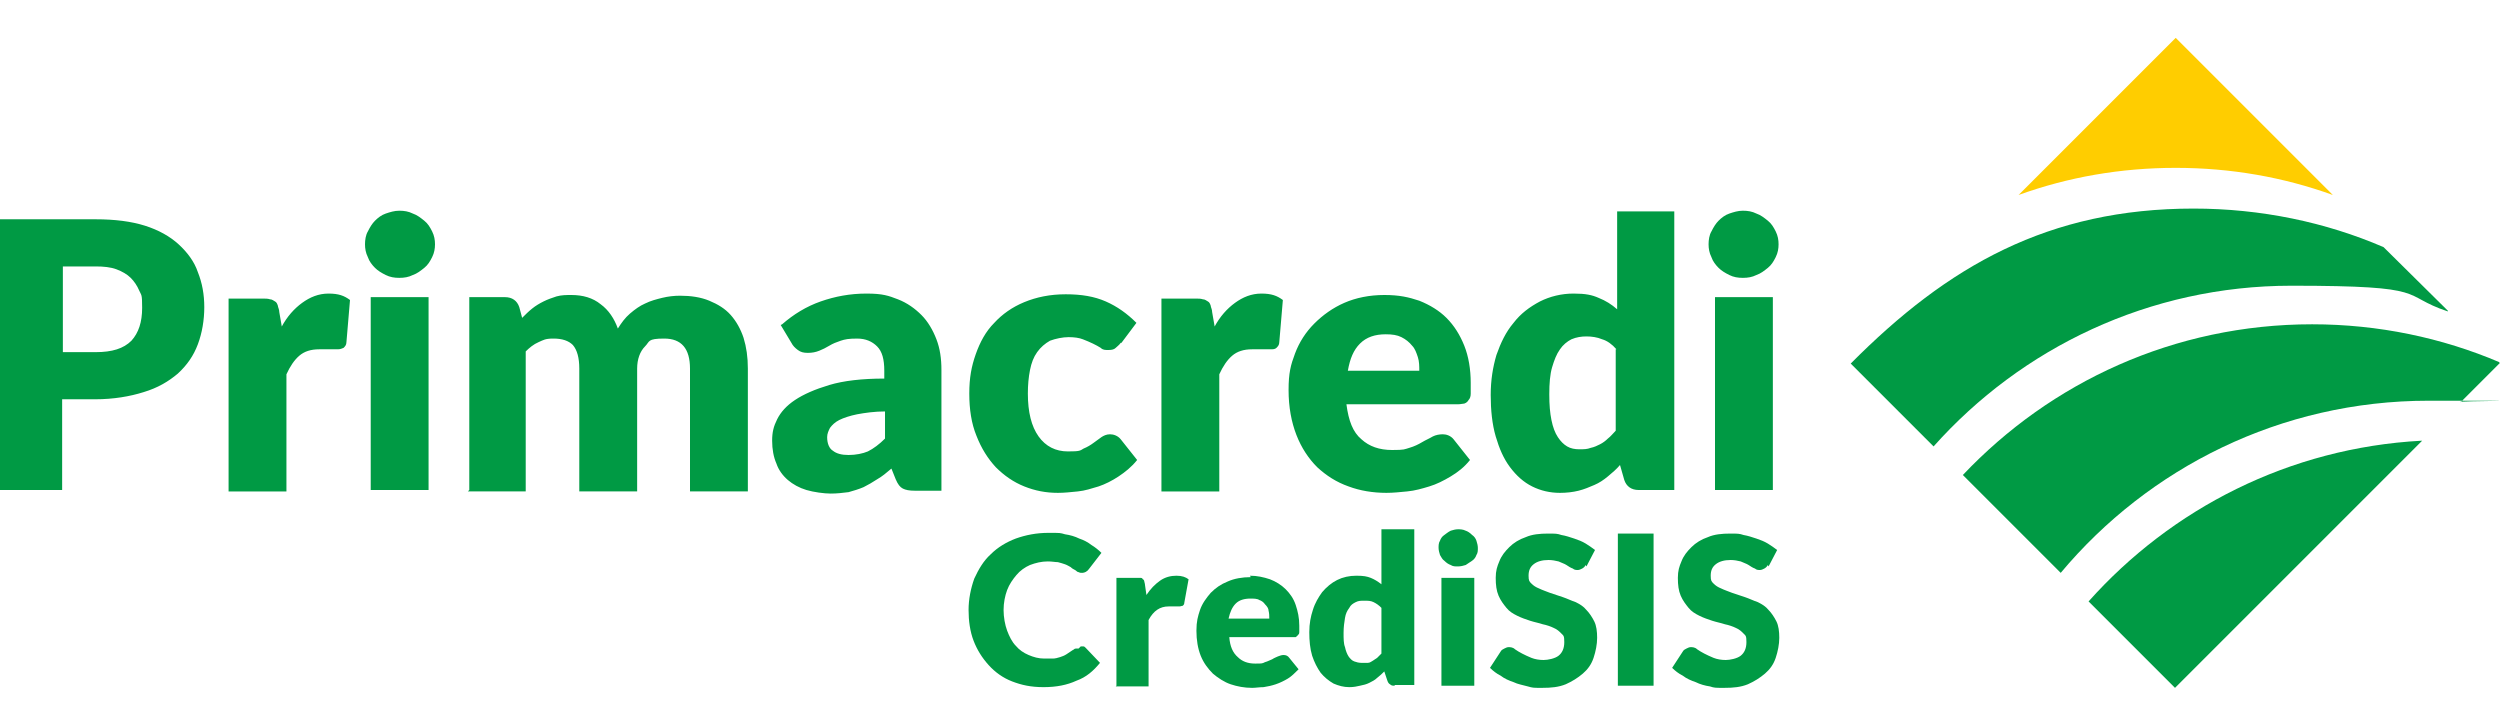 <svg xmlns="http://www.w3.org/2000/svg" viewBox="0 0 350 100"><defs><style>      .cls-1 {        fill: #ffcd00;      }      .cls-1, .cls-2 {        fill-rule: evenodd;      }      .cls-2, .cls-3 {        fill: #009a44;      }    </style></defs><g><g id="Camada_1"><path class="cls-2" d="M339.1,61.7l-34.6,34.6-12.1-12.1c11.6-13,28.1-21.5,46.6-22.5h0Z"></path><path class="cls-2" d="M349.9,50.7c-8-3.4-16.9-5.3-26.2-5.3-19.3,0-36.6,8.1-48.9,21.1l13.7,13.7c12.3-14.7,30.8-24.1,51.5-24.1s3,0,4.5.2l5.5-5.5h-.1Z"></path><path class="cls-1" d="M304.6,23.5c-7.7,0-15.1,1.3-22,3.8l22-22,22,22c-6.9-2.5-14.3-3.8-22-3.8h0Z"></path><path class="cls-2" d="M342.7,43.5l-9-8.9c-8.1-3.5-17.2-5.4-26.6-5.4-20.3,0-34.4,8-48,21.7l11.6,11.6c12.3-13.8,30.2-22.5,50.1-22.5s15,1.3,21.9,3.6h0Z"></path><path class="cls-3" d="M151.3,90.5c.1,0,.2,0,.4,0,.1,0,.2.1.3.2l2,2.1c-.9,1.1-1.9,2-3.3,2.5-1.3.6-2.8.9-4.6.9s-3.1-.3-4.4-.8c-1.3-.5-2.4-1.3-3.3-2.3-.9-1-1.6-2.1-2.1-3.4-.5-1.3-.7-2.8-.7-4.3s.3-3,.8-4.4c.6-1.3,1.3-2.5,2.3-3.4,1-1,2.2-1.7,3.5-2.2,1.4-.5,2.9-.8,4.6-.8s1.6,0,2.3.2c.7.1,1.4.3,2,.6.6.2,1.2.5,1.7.9.5.3,1,.7,1.4,1.1l-1.7,2.2c-.1.1-.2.3-.4.4-.1.1-.4.2-.6.2s-.3,0-.5-.1c-.2,0-.3-.2-.5-.3s-.4-.2-.6-.4c-.2-.1-.5-.3-.8-.4-.3-.1-.6-.2-1-.3-.4,0-.8-.1-1.4-.1-.9,0-1.7.2-2.5.5-.7.3-1.4.8-1.9,1.4-.5.6-1,1.3-1.3,2.1s-.5,1.8-.5,2.8.2,2.1.5,2.9c.3.8.7,1.6,1.2,2.1.5.6,1.1,1,1.8,1.3.7.3,1.4.5,2.2.5s.9,0,1.2,0,.7-.1,1-.2c.3-.1.6-.2.9-.4.3-.2.6-.4.9-.6.1,0,.2-.2.4-.2.1,0,.3,0,.4,0h0Z"></path><path class="cls-3" d="M156.3,96v-15.1h2.7c.2,0,.4,0,.6,0s.3,0,.4.2c.1,0,.2.2.2.3,0,.1.1.3.1.5l.2,1.4c.6-.9,1.2-1.5,1.9-2,.7-.5,1.5-.7,2.3-.7s1.3.2,1.7.5l-.6,3.3c0,.2-.1.3-.2.4-.1,0-.3.1-.5.1s-.4,0-.6,0c-.2,0-.5,0-.9,0-1.2,0-2.1.6-2.8,1.9v9.3h-4.6Z"></path><path class="cls-3" d="M175.1,83.8c-.9,0-1.6.2-2.1.7-.5.5-.8,1.2-1,2.1h5.7c0-.4,0-.7-.1-1.1,0-.3-.2-.6-.5-.9-.2-.3-.5-.5-.8-.6-.3-.2-.8-.2-1.3-.2h0ZM175,80.6c1,0,1.9.2,2.8.5.8.3,1.6.8,2.2,1.4.6.6,1.1,1.3,1.4,2.2.3.9.5,1.8.5,2.9s0,.6,0,.8c0,.2,0,.4-.2.5,0,.1-.2.2-.3.3-.1,0-.3,0-.5,0h-8.8c.1,1.3.5,2.2,1.2,2.8.6.6,1.4.9,2.4.9s1,0,1.4-.2c.4-.1.7-.3,1-.4.3-.2.6-.3.8-.4.3-.1.5-.2.8-.2s.6.1.8.4l1.3,1.6c-.5.5-1,1-1.5,1.3-.5.3-1.1.6-1.7.8-.6.2-1.1.3-1.7.4-.6,0-1.1.1-1.6.1-1.1,0-2.1-.2-3-.5-.9-.3-1.8-.9-2.5-1.5-.7-.7-1.3-1.5-1.7-2.5-.4-1-.6-2.2-.6-3.5s.2-2,.5-2.9c.3-.9.9-1.7,1.5-2.4.7-.7,1.4-1.2,2.4-1.6.9-.4,2-.6,3.2-.6h0Z"></path><path class="cls-3" d="M190.6,92.8c.3,0,.6,0,.9,0,.3,0,.5-.2.7-.3.2-.1.4-.3.6-.4.2-.2.4-.4.6-.6v-6.4c-.4-.4-.7-.6-1.1-.8-.4-.2-.8-.2-1.3-.2s-.8,0-1.2.2c-.4.2-.7.4-.9.8-.3.4-.5.8-.6,1.4-.1.6-.2,1.3-.2,2.1s0,1.5.2,2c.1.5.3,1,.5,1.3.2.3.5.6.8.7.3.1.6.2,1,.2h0ZM195.3,96c-.3,0-.5,0-.7-.2-.2-.1-.3-.3-.4-.6l-.4-1.2c-.3.3-.6.6-1,.9-.3.3-.7.5-1.1.7-.4.2-.8.3-1.3.4-.4.1-.9.2-1.5.2-.8,0-1.5-.2-2.2-.5-.7-.4-1.3-.9-1.8-1.5-.5-.7-.9-1.5-1.2-2.4-.3-1-.4-2.1-.4-3.3s.2-2.2.5-3.1c.3-1,.8-1.8,1.3-2.5.6-.7,1.3-1.3,2.1-1.7.8-.4,1.7-.6,2.7-.6s1.5.1,2,.3c.5.2,1,.5,1.5.9v-7.7h4.6v21.8h-2.8Z"></path><path class="cls-3" d="M206.4,96h-4.6v-15.1h4.6v15.1h0ZM206.9,76.7c0,.4,0,.7-.2,1-.1.3-.3.6-.6.8-.3.2-.6.4-.9.6-.3.1-.7.2-1.1.2s-.7,0-1-.2c-.3-.1-.6-.3-.9-.6-.3-.2-.4-.5-.6-.8-.1-.3-.2-.7-.2-1s0-.7.2-1c.1-.3.3-.6.6-.8.3-.2.5-.4.9-.6.3-.1.7-.2,1-.2s.7,0,1.1.2c.3.1.6.3.9.6.3.2.5.5.6.8.1.3.2.7.2,1h0Z"></path><path class="cls-3" d="M222,79.1c-.1.2-.3.4-.5.5-.2.1-.4.2-.6.2s-.5,0-.7-.2c-.3-.1-.6-.3-.9-.5-.3-.2-.7-.3-1.1-.5-.4-.1-.9-.2-1.4-.2-.9,0-1.6.2-2.1.6-.5.4-.7.9-.7,1.6s.1.8.4,1.1c.3.3.6.5,1.1.7.4.2,1,.4,1.5.6.6.2,1.2.4,1.8.6.6.2,1.2.5,1.8.7.6.3,1.1.6,1.5,1.1.4.4.8,1,1.1,1.6.3.6.4,1.4.4,2.3s-.2,1.9-.5,2.8c-.3.9-.8,1.6-1.5,2.2-.7.6-1.5,1.1-2.4,1.5-1,.4-2,.5-3.3.5s-1.3,0-2-.2-1.4-.3-2-.6c-.6-.2-1.3-.5-1.8-.9-.6-.3-1.1-.7-1.5-1.1l1.5-2.3c.1-.2.3-.3.5-.4.2-.1.4-.2.6-.2s.6,0,.9.3c.3.2.6.4,1,.6.4.2.8.4,1.3.6.5.2,1.1.3,1.7.3s1.6-.2,2.1-.6c.5-.4.8-1,.8-1.9s-.1-.9-.4-1.2c-.3-.3-.6-.6-1.1-.8-.4-.2-1-.4-1.5-.5-.6-.2-1.2-.3-1.8-.5-.6-.2-1.2-.4-1.8-.7-.6-.3-1.1-.6-1.5-1.1-.4-.5-.8-1-1.1-1.7-.3-.7-.4-1.5-.4-2.5s.2-1.6.5-2.3c.3-.8.8-1.4,1.4-2,.6-.6,1.4-1.1,2.3-1.4.9-.4,2-.5,3.1-.5s1.3,0,1.9.2c.6.1,1.2.3,1.8.5.6.2,1.1.4,1.6.7.5.3.9.6,1.3.9l-1.2,2.3h0Z"></path><polygon class="cls-3" points="231.5 96 226.5 96 226.5 74.7 231.5 74.7 231.5 96 231.5 96"></polygon><path class="cls-3" d="M247.5,79.1c-.1.2-.3.4-.5.5-.2.1-.4.2-.6.2s-.5,0-.7-.2c-.3-.1-.6-.3-.9-.5-.3-.2-.7-.3-1.1-.5-.4-.1-.9-.2-1.4-.2-.9,0-1.6.2-2.1.6-.5.4-.7.9-.7,1.6s.1.8.4,1.1c.3.3.6.5,1.1.7.4.2,1,.4,1.5.6.6.2,1.2.4,1.8.6.6.2,1.2.5,1.8.7.6.3,1.1.6,1.5,1.1.4.4.8,1,1.1,1.6.3.6.4,1.4.4,2.3s-.2,1.9-.5,2.8c-.3.9-.8,1.6-1.5,2.2-.7.6-1.5,1.1-2.4,1.5-1,.4-2,.5-3.3.5s-1.4,0-2-.2c-.7-.1-1.4-.3-2-.6-.6-.2-1.3-.5-1.8-.9-.6-.3-1.1-.7-1.5-1.1l1.5-2.3c.1-.2.3-.3.5-.4.2-.1.4-.2.6-.2s.6,0,.9.3c.3.2.6.4,1,.6.4.2.8.4,1.3.6.5.2,1.1.3,1.7.3s1.6-.2,2.1-.6c.5-.4.8-1,.8-1.9s-.1-.9-.4-1.2c-.3-.3-.6-.6-1.1-.8-.4-.2-1-.4-1.5-.5-.6-.2-1.2-.3-1.8-.5-.6-.2-1.2-.4-1.8-.7-.6-.3-1.1-.6-1.5-1.1-.4-.5-.8-1-1.1-1.7-.3-.7-.4-1.5-.4-2.5s.2-1.6.5-2.3c.3-.8.8-1.4,1.4-2,.6-.6,1.4-1.1,2.3-1.4.9-.4,2-.5,3.1-.5s1.3,0,1.9.2c.6.1,1.2.3,1.8.5.6.2,1.1.4,1.6.7.5.3.9.6,1.3.9l-1.2,2.3h0Z"></path><path class="cls-3" d="M13.4,49.3c2.3,0,3.9-.5,5-1.6,1-1.1,1.5-2.6,1.5-4.6s-.1-1.7-.4-2.4c-.3-.7-.7-1.3-1.2-1.8-.5-.5-1.2-.9-2-1.2-.8-.3-1.8-.4-2.9-.4h-4.6v12h4.6ZM13.4,30.7c2.7,0,5,.3,6.9.9,1.9.6,3.5,1.5,4.7,2.6s2.2,2.4,2.7,3.9c.6,1.5.9,3.1.9,4.9s-.3,3.6-.9,5.2c-.6,1.6-1.5,2.9-2.8,4.1-1.3,1.1-2.8,2-4.8,2.6-1.9.6-4.2,1-6.8,1h-4.6v12.7H0V30.7h13.4ZM39.4,45.8c.8-1.5,1.8-2.6,2.9-3.4,1.1-.8,2.3-1.3,3.7-1.3s2.2.3,3,.9l-.5,5.9c0,.4-.2.6-.4.8-.2.1-.5.2-.8.2s-.3,0-.5,0c-.2,0-.5,0-.7,0-.2,0-.5,0-.7,0-.3,0-.5,0-.7,0-1.2,0-2.1.3-2.8.9-.7.6-1.3,1.5-1.8,2.6v16.4h-8.1v-27h4.8c.4,0,.7,0,1,.1.3,0,.5.2.7.3.2.1.3.3.4.6,0,.2.2.5.2.9l.4,2.3h0ZM60,41.6v27h-8.1v-27h8.1ZM60.9,34.2c0,.6-.1,1.2-.4,1.8-.3.6-.6,1.1-1.1,1.5-.5.4-1,.8-1.6,1-.6.3-1.2.4-1.9.4s-1.3-.1-1.9-.4c-.6-.3-1.1-.6-1.5-1-.4-.4-.8-.9-1-1.5-.3-.6-.4-1.2-.4-1.8s.1-1.3.4-1.8c.3-.6.6-1.1,1-1.5.4-.4.9-.8,1.5-1,.6-.2,1.2-.4,1.9-.4s1.3.1,1.9.4c.6.2,1.1.6,1.6,1,.5.4.8.9,1.1,1.5.3.6.4,1.2.4,1.8h0ZM65.7,68.6v-27h5c1,0,1.7.5,2,1.4l.4,1.5c.5-.5.9-.9,1.4-1.3.5-.4,1-.7,1.6-1,.6-.3,1.2-.5,1.8-.7.7-.2,1.4-.2,2.1-.2,1.6,0,3,.4,4.1,1.3,1.1.8,1.9,2,2.4,3.4.5-.8,1-1.5,1.7-2.1.7-.6,1.4-1.1,2.1-1.4.8-.4,1.6-.6,2.4-.8.8-.2,1.7-.3,2.5-.3,1.5,0,2.9.2,4.1.7,1.2.5,2.2,1.1,3,2,.8.9,1.4,2,1.8,3.2.4,1.3.6,2.7.6,4.3v17.2h-8.1v-17.2c0-2.8-1.2-4.2-3.6-4.2s-2,.4-2.7,1.1c-.7.7-1.1,1.8-1.1,3.1v17.2h-8.1v-17.2c0-1.5-.3-2.6-.9-3.3-.6-.6-1.5-.9-2.7-.9s-1.4.2-2.1.5c-.7.3-1.3.8-1.8,1.3v19.6h-8.1ZM124,57.6c-1.6,0-2.9.2-4,.4-1,.2-1.9.5-2.5.8-.6.3-1,.7-1.3,1.1-.2.4-.4.8-.4,1.3,0,.9.3,1.6.8,1.9.5.4,1.2.6,2.2.6s2-.2,2.7-.5c.8-.4,1.6-1,2.4-1.8v-3.8h0ZM109.5,45.4c1.6-1.4,3.4-2.5,5.4-3.2,2-.7,4.1-1.1,6.4-1.1s3.1.3,4.4.8,2.4,1.3,3.3,2.2c.9.9,1.6,2.1,2.1,3.4.5,1.3.7,2.7.7,4.3v16.9h-3.7c-.8,0-1.3-.1-1.7-.3s-.7-.6-1-1.3l-.6-1.5c-.7.6-1.3,1.1-2,1.5-.6.4-1.3.8-1.9,1.1-.7.3-1.4.5-2.1.7-.8.1-1.6.2-2.5.2s-2.4-.2-3.4-.5c-1-.3-1.9-.8-2.6-1.4-.7-.6-1.3-1.4-1.6-2.3-.4-.9-.6-2-.6-3.2s.2-2,.7-3c.5-1,1.3-1.9,2.5-2.7,1.2-.8,2.8-1.5,4.8-2.1,2-.6,4.6-.9,7.7-.9v-1.1c0-1.6-.3-2.7-1-3.4-.7-.7-1.6-1.1-2.8-1.1s-1.7.1-2.3.3c-.6.2-1.1.4-1.6.7-.5.3-.9.5-1.4.7-.5.2-1,.3-1.6.3s-1-.1-1.4-.4c-.4-.3-.7-.6-.9-1l-1.5-2.5h0ZM156.9,48c-.2.3-.5.5-.7.7-.2.2-.5.3-1,.3s-.8,0-1.1-.3c-.3-.2-.7-.4-1.1-.6-.4-.2-.9-.4-1.4-.6-.5-.2-1.2-.3-2-.3s-1.8.2-2.6.5c-.7.4-1.3.9-1.8,1.6-.5.7-.8,1.5-1,2.5-.2,1-.3,2.1-.3,3.3,0,2.6.5,4.6,1.5,6,1,1.4,2.4,2.1,4.1,2.1s1.7-.1,2.2-.4c.5-.2,1-.5,1.4-.8s.7-.5,1.1-.8c.3-.2.7-.4,1.2-.4s1.1.2,1.5.7l2.3,2.9c-.8,1-1.7,1.7-2.6,2.3-.9.6-1.9,1.1-2.8,1.4-1,.3-1.9.6-2.9.7s-1.9.2-2.8.2c-1.7,0-3.2-.3-4.7-.9-1.5-.6-2.8-1.5-4-2.7-1.1-1.2-2-2.6-2.7-4.4-.7-1.7-1-3.7-1-5.9s.3-3.8.9-5.5c.6-1.7,1.4-3.2,2.6-4.4,1.1-1.2,2.5-2.2,4.2-2.9,1.7-.7,3.6-1.1,5.8-1.1s4,.3,5.6,1c1.6.7,3,1.7,4.3,3l-2.1,2.8h0ZM170,45.8c.8-1.5,1.8-2.6,2.9-3.4,1.1-.8,2.3-1.3,3.7-1.3s2.2.3,3,.9l-.5,5.9c0,.4-.2.6-.4.8s-.5.2-.8.2-.3,0-.5,0c-.2,0-.5,0-.7,0-.2,0-.5,0-.7,0-.3,0-.5,0-.7,0-1.2,0-2.1.3-2.8.9-.7.6-1.3,1.5-1.8,2.6v16.4h-8.1v-27h4.8c.4,0,.7,0,1,.1.3,0,.5.2.7.3.2.1.3.3.4.6,0,.2.2.5.2.9l.4,2.3h0ZM198.7,51.9c0-.6,0-1.3-.2-1.9-.2-.6-.4-1.2-.8-1.6-.4-.5-.9-.9-1.5-1.2-.6-.3-1.3-.4-2.2-.4-1.5,0-2.7.4-3.6,1.3-.9.9-1.4,2.1-1.7,3.8h10.1ZM188.5,56.6c.3,2.3.9,3.9,2.1,4.9,1.1,1,2.5,1.5,4.3,1.5s1.7-.1,2.4-.3c.7-.2,1.3-.5,1.8-.8.5-.3,1-.5,1.5-.8.4-.2.9-.3,1.4-.3s1.1.2,1.5.7l2.3,2.9c-.8,1-1.7,1.7-2.7,2.3-1,.6-2,1.1-3,1.4-1,.3-2,.6-3.1.7-1,.1-2,.2-2.9.2-1.9,0-3.7-.3-5.3-.9-1.7-.6-3.1-1.5-4.4-2.7-1.2-1.2-2.2-2.7-2.9-4.5-.7-1.8-1.1-3.9-1.1-6.3s.3-3.5.9-5.1c.6-1.6,1.5-3,2.7-4.2,1.2-1.2,2.6-2.2,4.2-2.9,1.6-.7,3.5-1.1,5.6-1.1s3.4.3,4.9.8c1.5.6,2.8,1.4,3.8,2.4,1.1,1.1,1.9,2.4,2.5,3.9.6,1.5.9,3.3.9,5.2s0,1.1,0,1.5c0,.4-.1.7-.3.9-.1.2-.3.4-.6.5-.2,0-.5.1-.9.1h-15.6ZM226.3,48.9c-.6-.7-1.3-1.2-2-1.4-.7-.3-1.5-.4-2.2-.4s-1.4.1-2.1.4c-.6.3-1.2.8-1.6,1.4-.5.7-.8,1.5-1.1,2.5-.3,1-.4,2.3-.4,3.8s.1,2.6.3,3.6c.2,1,.5,1.8.9,2.4.4.6.8,1,1.3,1.3.5.3,1.1.4,1.7.4s1.1,0,1.6-.2c.5-.1.9-.3,1.3-.5.4-.2.8-.5,1.1-.8.4-.3.7-.7,1.1-1.1v-11.4h0ZM234.4,29.6v39h-5c-1,0-1.7-.5-2-1.4l-.6-2.1c-.5.6-1.1,1.1-1.7,1.6-.6.5-1.2.9-1.9,1.2-.7.3-1.4.6-2.2.8-.8.2-1.7.3-2.6.3-1.4,0-2.7-.3-3.9-.9-1.2-.6-2.2-1.5-3.1-2.7-.9-1.2-1.5-2.6-2-4.3-.5-1.7-.7-3.7-.7-5.8s.3-3.9.8-5.6c.6-1.7,1.3-3.2,2.4-4.5,1-1.3,2.2-2.2,3.7-3,1.4-.7,3-1.1,4.7-1.1s2.6.2,3.5.6c1,.4,1.8.9,2.6,1.6v-13.7h8.1ZM248.2,41.6v27h-8.1v-27h8.1ZM249,34.2c0,.6-.1,1.2-.4,1.8-.3.6-.6,1.1-1.1,1.5-.5.4-1,.8-1.6,1-.6.3-1.2.4-1.9.4s-1.3-.1-1.9-.4c-.6-.3-1.1-.6-1.5-1-.4-.4-.8-.9-1-1.5-.3-.6-.4-1.2-.4-1.8s.1-1.3.4-1.8c.3-.6.6-1.1,1-1.5.4-.4.9-.8,1.5-1,.6-.2,1.2-.4,1.9-.4s1.3.1,1.9.4c.6.2,1.1.6,1.6,1,.5.4.8.9,1.1,1.5.3.6.4,1.2.4,1.8h0Z"></path></g></g></svg>
